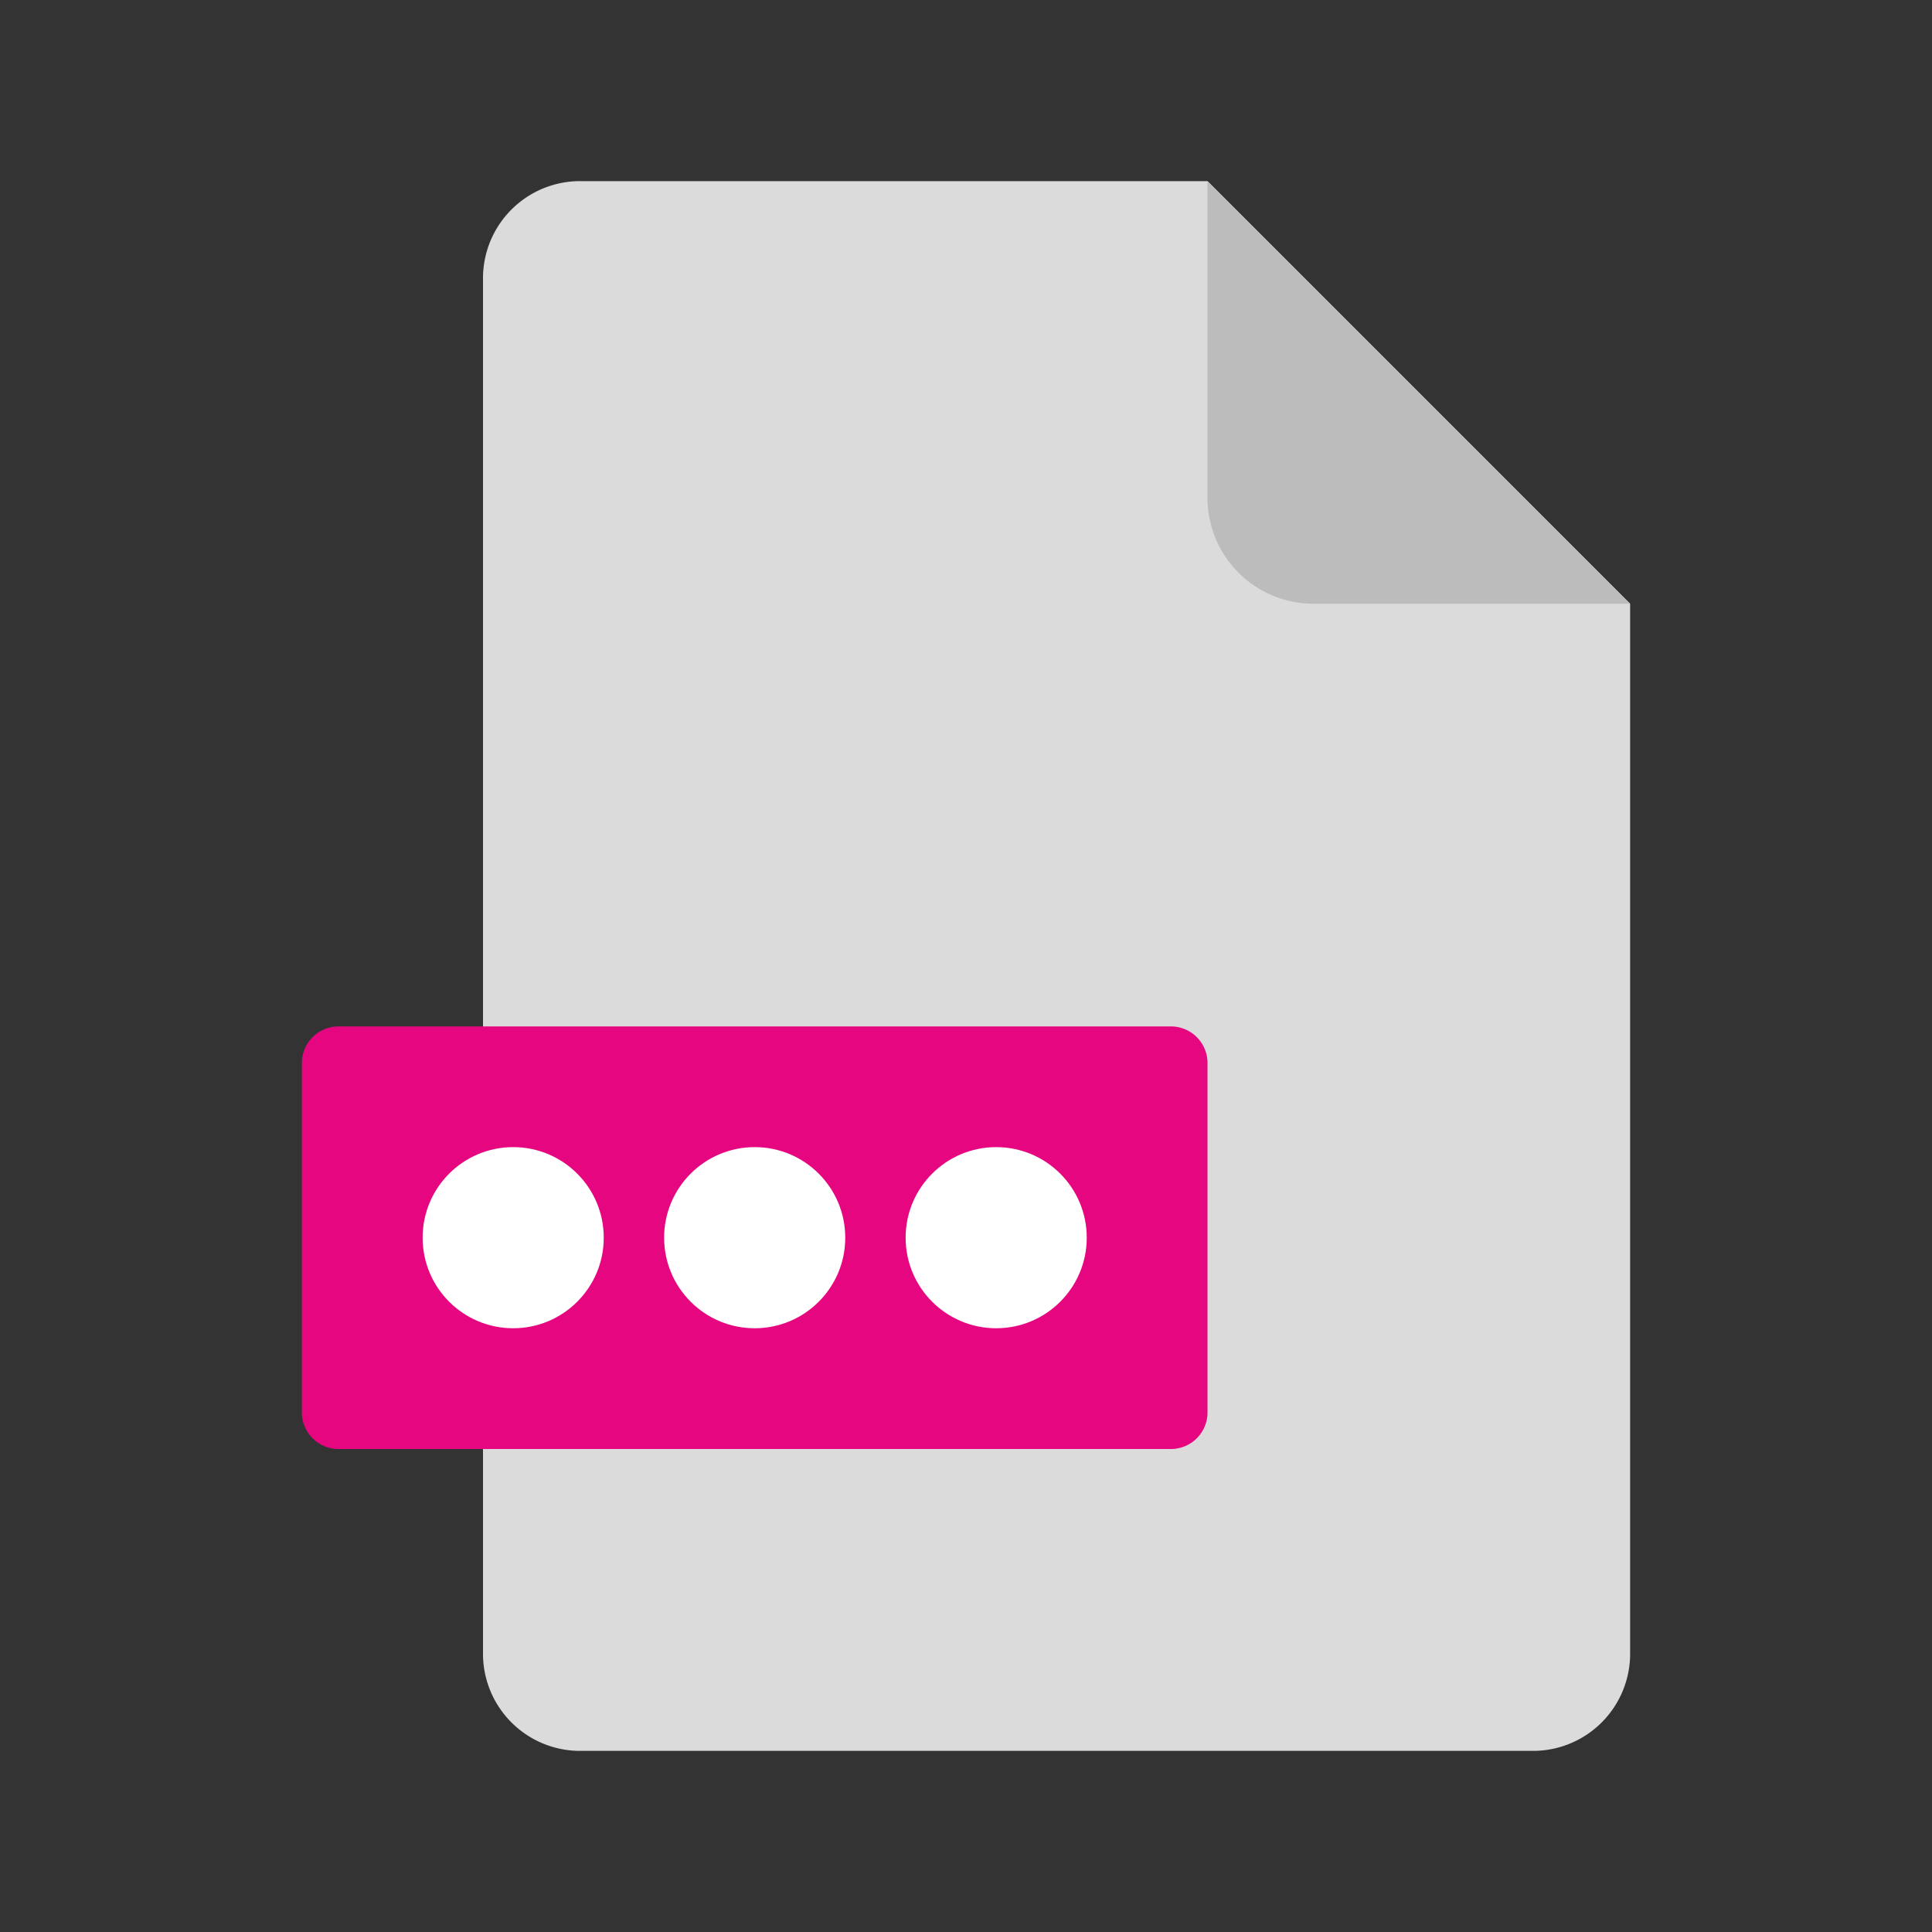 <svg id="ico_file" xmlns="http://www.w3.org/2000/svg" width="32" height="32" viewBox="0 0 32 32">
  <rect x="0" y="0" width="32" height="32" fill="#333333" stroke="none"/>
  <g id="doc" transform="translate(-26 3)">
    <path id="bg" d="M97.583,0A1.609,1.609,0,0,0,96,1.625v22.75A1.609,1.609,0,0,0,97.583,26h15.833A1.609,1.609,0,0,0,115,24.375V7l-7-7Z" transform="translate(-62)" fill="#dbdbdb"/>
    <path id="패스_2660" data-name="패스 2660" d="M353.75,7H359l-7-7V5.25A1.755,1.755,0,0,0,353.75,7Z" transform="translate(-306)" fill="#bcbcbc"/>
    <path id="패스_2662" data-name="패스 2662" d="M47,246.417a.607.607,0,0,1-.625.583H32.625a.607.607,0,0,1-.625-.583v-5.833a.607.607,0,0,1,.625-.583h13.75a.607.607,0,0,1,.625.583Z" transform="translate(-1 -226)" fill="#e60680"/>
    <circle id="c03" cx="1.5" cy="1.5" r="1.5" transform="translate(41 16)" fill="#fff"/>
    <circle id="c02" cx="1.5" cy="1.5" r="1.5" transform="translate(37 16)" fill="#fff"/>
    <circle id="c01" cx="1.5" cy="1.5" r="1.5" transform="translate(33 16)" fill="#fff"/>
  </g>
  <rect id="area" width="32" height="32" fill="none"/>
</svg>
